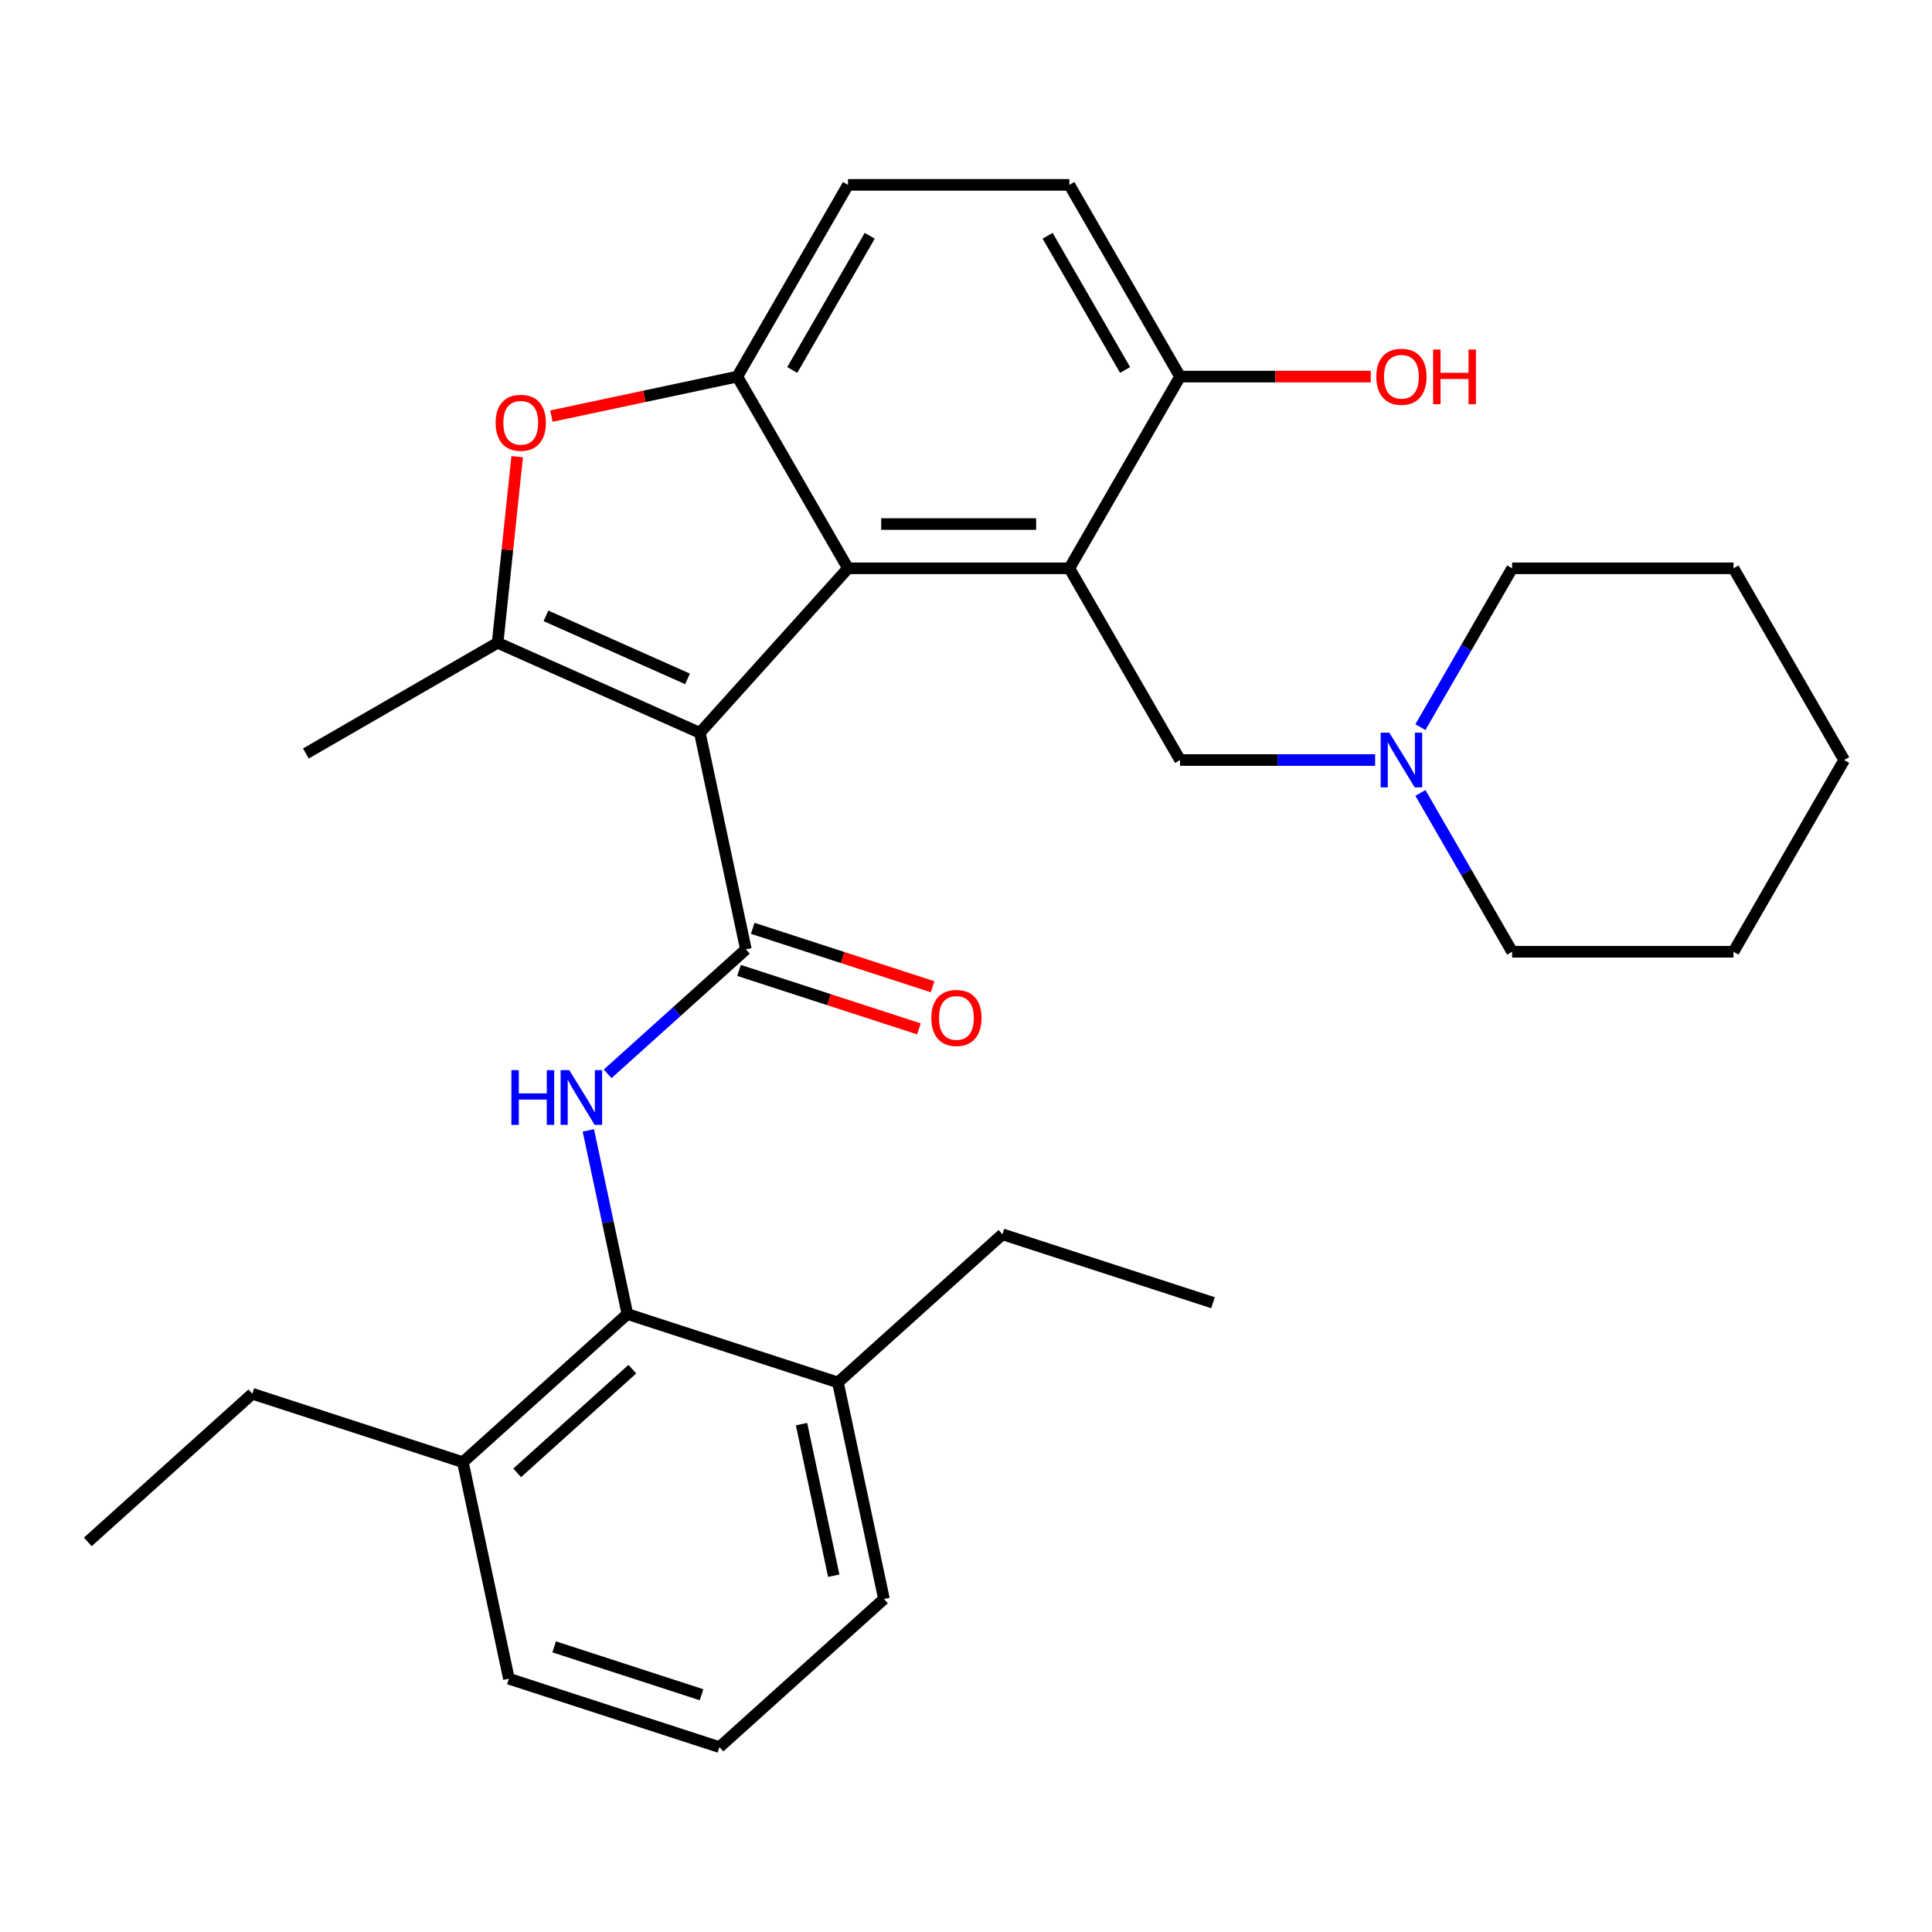 <?xml version='1.0' encoding='iso-8859-1'?>
<svg version='1.1' baseProfile='full'
              xmlns='http://www.w3.org/2000/svg'
                      xmlns:rdkit='http://www.rdkit.org/xml'
                      xmlns:xlink='http://www.w3.org/1999/xlink'
                  xml:space='preserve'
width='1000px' height='1000px' viewBox='0 0 1000 1000'>
<!-- END OF HEADER -->
<rect style='opacity:1.0;fill:#FFFFFF;stroke:none' width='1000' height='1000' x='0' y='0'> </rect>
<path class='bond-0' d='M 362.243,379.312 L 438.915,294.159' style='fill:none;fill-rule:evenodd;stroke:#000000;stroke-width:6px;stroke-linecap:butt;stroke-linejoin:miter;stroke-opacity:1' />
<path class='bond-1' d='M 362.243,379.312 L 386.066,491.393' style='fill:none;fill-rule:evenodd;stroke:#000000;stroke-width:6px;stroke-linecap:butt;stroke-linejoin:miter;stroke-opacity:1' />
<path class='bond-2' d='M 362.243,379.312 L 257.565,332.707' style='fill:none;fill-rule:evenodd;stroke:#000000;stroke-width:6px;stroke-linecap:butt;stroke-linejoin:miter;stroke-opacity:1' />
<path class='bond-2' d='M 355.862,351.386 L 282.587,318.762' style='fill:none;fill-rule:evenodd;stroke:#000000;stroke-width:6px;stroke-linecap:butt;stroke-linejoin:miter;stroke-opacity:1' />
<path class='bond-3' d='M 438.915,294.159 L 553.499,294.159' style='fill:none;fill-rule:evenodd;stroke:#000000;stroke-width:6px;stroke-linecap:butt;stroke-linejoin:miter;stroke-opacity:1' />
<path class='bond-3' d='M 456.103,271.242 L 536.312,271.242' style='fill:none;fill-rule:evenodd;stroke:#000000;stroke-width:6px;stroke-linecap:butt;stroke-linejoin:miter;stroke-opacity:1' />
<path class='bond-4' d='M 438.915,294.159 L 381.623,194.926' style='fill:none;fill-rule:evenodd;stroke:#000000;stroke-width:6px;stroke-linecap:butt;stroke-linejoin:miter;stroke-opacity:1' />
<path class='bond-6' d='M 386.066,491.393 L 350.292,523.604' style='fill:none;fill-rule:evenodd;stroke:#000000;stroke-width:6px;stroke-linecap:butt;stroke-linejoin:miter;stroke-opacity:1' />
<path class='bond-6' d='M 350.292,523.604 L 314.518,555.815' style='fill:none;fill-rule:evenodd;stroke:#0000FF;stroke-width:6px;stroke-linecap:butt;stroke-linejoin:miter;stroke-opacity:1' />
<path class='bond-11' d='M 382.525,502.291 L 429.081,517.418' style='fill:none;fill-rule:evenodd;stroke:#000000;stroke-width:6px;stroke-linecap:butt;stroke-linejoin:miter;stroke-opacity:1' />
<path class='bond-11' d='M 429.081,517.418 L 475.637,532.544' style='fill:none;fill-rule:evenodd;stroke:#FF0000;stroke-width:6px;stroke-linecap:butt;stroke-linejoin:miter;stroke-opacity:1' />
<path class='bond-11' d='M 389.607,480.495 L 436.163,495.622' style='fill:none;fill-rule:evenodd;stroke:#000000;stroke-width:6px;stroke-linecap:butt;stroke-linejoin:miter;stroke-opacity:1' />
<path class='bond-11' d='M 436.163,495.622 L 482.719,510.749' style='fill:none;fill-rule:evenodd;stroke:#FF0000;stroke-width:6px;stroke-linecap:butt;stroke-linejoin:miter;stroke-opacity:1' />
<path class='bond-5' d='M 257.565,332.707 L 262.627,284.54' style='fill:none;fill-rule:evenodd;stroke:#000000;stroke-width:6px;stroke-linecap:butt;stroke-linejoin:miter;stroke-opacity:1' />
<path class='bond-5' d='M 262.627,284.54 L 267.69,236.374' style='fill:none;fill-rule:evenodd;stroke:#FF0000;stroke-width:6px;stroke-linecap:butt;stroke-linejoin:miter;stroke-opacity:1' />
<path class='bond-16' d='M 257.565,332.707 L 158.331,389.999' style='fill:none;fill-rule:evenodd;stroke:#000000;stroke-width:6px;stroke-linecap:butt;stroke-linejoin:miter;stroke-opacity:1' />
<path class='bond-8' d='M 553.499,294.159 L 610.792,393.393' style='fill:none;fill-rule:evenodd;stroke:#000000;stroke-width:6px;stroke-linecap:butt;stroke-linejoin:miter;stroke-opacity:1' />
<path class='bond-10' d='M 553.499,294.159 L 610.792,194.926' style='fill:none;fill-rule:evenodd;stroke:#000000;stroke-width:6px;stroke-linecap:butt;stroke-linejoin:miter;stroke-opacity:1' />
<path class='bond-12' d='M 381.623,194.926 L 438.915,95.693' style='fill:none;fill-rule:evenodd;stroke:#000000;stroke-width:6px;stroke-linecap:butt;stroke-linejoin:miter;stroke-opacity:1' />
<path class='bond-12' d='M 410.063,191.5 L 450.168,122.037' style='fill:none;fill-rule:evenodd;stroke:#000000;stroke-width:6px;stroke-linecap:butt;stroke-linejoin:miter;stroke-opacity:1' />
<path class='bond-30' d='M 381.623,194.926 L 333.515,205.152' style='fill:none;fill-rule:evenodd;stroke:#000000;stroke-width:6px;stroke-linecap:butt;stroke-linejoin:miter;stroke-opacity:1' />
<path class='bond-30' d='M 333.515,205.152 L 285.407,215.378' style='fill:none;fill-rule:evenodd;stroke:#FF0000;stroke-width:6px;stroke-linecap:butt;stroke-linejoin:miter;stroke-opacity:1' />
<path class='bond-7' d='M 304.532,585.09 L 314.634,632.618' style='fill:none;fill-rule:evenodd;stroke:#0000FF;stroke-width:6px;stroke-linecap:butt;stroke-linejoin:miter;stroke-opacity:1' />
<path class='bond-7' d='M 314.634,632.618 L 324.737,680.146' style='fill:none;fill-rule:evenodd;stroke:#000000;stroke-width:6px;stroke-linecap:butt;stroke-linejoin:miter;stroke-opacity:1' />
<path class='bond-13' d='M 324.737,680.146 L 239.584,756.818' style='fill:none;fill-rule:evenodd;stroke:#000000;stroke-width:6px;stroke-linecap:butt;stroke-linejoin:miter;stroke-opacity:1' />
<path class='bond-13' d='M 327.298,708.677 L 267.691,762.347' style='fill:none;fill-rule:evenodd;stroke:#000000;stroke-width:6px;stroke-linecap:butt;stroke-linejoin:miter;stroke-opacity:1' />
<path class='bond-14' d='M 324.737,680.146 L 433.713,715.554' style='fill:none;fill-rule:evenodd;stroke:#000000;stroke-width:6px;stroke-linecap:butt;stroke-linejoin:miter;stroke-opacity:1' />
<path class='bond-9' d='M 610.792,393.393 L 661.282,393.393' style='fill:none;fill-rule:evenodd;stroke:#000000;stroke-width:6px;stroke-linecap:butt;stroke-linejoin:miter;stroke-opacity:1' />
<path class='bond-9' d='M 661.282,393.393 L 711.772,393.393' style='fill:none;fill-rule:evenodd;stroke:#0000FF;stroke-width:6px;stroke-linecap:butt;stroke-linejoin:miter;stroke-opacity:1' />
<path class='bond-18' d='M 735.205,410.417 L 758.937,451.521' style='fill:none;fill-rule:evenodd;stroke:#0000FF;stroke-width:6px;stroke-linecap:butt;stroke-linejoin:miter;stroke-opacity:1' />
<path class='bond-18' d='M 758.937,451.521 L 782.669,492.626' style='fill:none;fill-rule:evenodd;stroke:#000000;stroke-width:6px;stroke-linecap:butt;stroke-linejoin:miter;stroke-opacity:1' />
<path class='bond-19' d='M 735.205,376.368 L 758.937,335.264' style='fill:none;fill-rule:evenodd;stroke:#0000FF;stroke-width:6px;stroke-linecap:butt;stroke-linejoin:miter;stroke-opacity:1' />
<path class='bond-19' d='M 758.937,335.264 L 782.669,294.159' style='fill:none;fill-rule:evenodd;stroke:#000000;stroke-width:6px;stroke-linecap:butt;stroke-linejoin:miter;stroke-opacity:1' />
<path class='bond-17' d='M 610.792,194.926 L 660.152,194.926' style='fill:none;fill-rule:evenodd;stroke:#000000;stroke-width:6px;stroke-linecap:butt;stroke-linejoin:miter;stroke-opacity:1' />
<path class='bond-17' d='M 660.152,194.926 L 709.512,194.926' style='fill:none;fill-rule:evenodd;stroke:#FF0000;stroke-width:6px;stroke-linecap:butt;stroke-linejoin:miter;stroke-opacity:1' />
<path class='bond-31' d='M 610.792,194.926 L 553.499,95.693' style='fill:none;fill-rule:evenodd;stroke:#000000;stroke-width:6px;stroke-linecap:butt;stroke-linejoin:miter;stroke-opacity:1' />
<path class='bond-31' d='M 582.351,191.5 L 542.247,122.037' style='fill:none;fill-rule:evenodd;stroke:#000000;stroke-width:6px;stroke-linecap:butt;stroke-linejoin:miter;stroke-opacity:1' />
<path class='bond-15' d='M 438.915,95.693 L 553.499,95.693' style='fill:none;fill-rule:evenodd;stroke:#000000;stroke-width:6px;stroke-linecap:butt;stroke-linejoin:miter;stroke-opacity:1' />
<path class='bond-21' d='M 239.584,756.818 L 263.407,868.898' style='fill:none;fill-rule:evenodd;stroke:#000000;stroke-width:6px;stroke-linecap:butt;stroke-linejoin:miter;stroke-opacity:1' />
<path class='bond-23' d='M 239.584,756.818 L 130.607,721.409' style='fill:none;fill-rule:evenodd;stroke:#000000;stroke-width:6px;stroke-linecap:butt;stroke-linejoin:miter;stroke-opacity:1' />
<path class='bond-22' d='M 433.713,715.554 L 457.537,827.635' style='fill:none;fill-rule:evenodd;stroke:#000000;stroke-width:6px;stroke-linecap:butt;stroke-linejoin:miter;stroke-opacity:1' />
<path class='bond-22' d='M 414.871,737.131 L 431.547,815.587' style='fill:none;fill-rule:evenodd;stroke:#000000;stroke-width:6px;stroke-linecap:butt;stroke-linejoin:miter;stroke-opacity:1' />
<path class='bond-24' d='M 433.713,715.554 L 518.866,638.882' style='fill:none;fill-rule:evenodd;stroke:#000000;stroke-width:6px;stroke-linecap:butt;stroke-linejoin:miter;stroke-opacity:1' />
<path class='bond-27' d='M 782.669,492.626 L 897.253,492.626' style='fill:none;fill-rule:evenodd;stroke:#000000;stroke-width:6px;stroke-linecap:butt;stroke-linejoin:miter;stroke-opacity:1' />
<path class='bond-28' d='M 782.669,294.159 L 897.253,294.159' style='fill:none;fill-rule:evenodd;stroke:#000000;stroke-width:6px;stroke-linecap:butt;stroke-linejoin:miter;stroke-opacity:1' />
<path class='bond-20' d='M 372.384,904.307 L 457.537,827.635' style='fill:none;fill-rule:evenodd;stroke:#000000;stroke-width:6px;stroke-linecap:butt;stroke-linejoin:miter;stroke-opacity:1' />
<path class='bond-32' d='M 372.384,904.307 L 263.407,868.898' style='fill:none;fill-rule:evenodd;stroke:#000000;stroke-width:6px;stroke-linecap:butt;stroke-linejoin:miter;stroke-opacity:1' />
<path class='bond-32' d='M 363.119,877.2 L 286.836,852.414' style='fill:none;fill-rule:evenodd;stroke:#000000;stroke-width:6px;stroke-linecap:butt;stroke-linejoin:miter;stroke-opacity:1' />
<path class='bond-25' d='M 130.607,721.409 L 45.455,798.081' style='fill:none;fill-rule:evenodd;stroke:#000000;stroke-width:6px;stroke-linecap:butt;stroke-linejoin:miter;stroke-opacity:1' />
<path class='bond-26' d='M 518.866,638.882 L 627.843,674.291' style='fill:none;fill-rule:evenodd;stroke:#000000;stroke-width:6px;stroke-linecap:butt;stroke-linejoin:miter;stroke-opacity:1' />
<path class='bond-33' d='M 897.253,492.626 L 954.545,393.393' style='fill:none;fill-rule:evenodd;stroke:#000000;stroke-width:6px;stroke-linecap:butt;stroke-linejoin:miter;stroke-opacity:1' />
<path class='bond-29' d='M 897.253,294.159 L 954.545,393.393' style='fill:none;fill-rule:evenodd;stroke:#000000;stroke-width:6px;stroke-linecap:butt;stroke-linejoin:miter;stroke-opacity:1' />
<path  class='atom-6' d='M 256.542 218.83
Q 256.542 212.03, 259.902 208.23
Q 263.262 204.43, 269.542 204.43
Q 275.822 204.43, 279.182 208.23
Q 282.542 212.03, 282.542 218.83
Q 282.542 225.71, 279.142 229.63
Q 275.742 233.51, 269.542 233.51
Q 263.302 233.51, 259.902 229.63
Q 256.542 225.75, 256.542 218.83
M 269.542 230.31
Q 273.862 230.31, 276.182 227.43
Q 278.542 224.51, 278.542 218.83
Q 278.542 213.27, 276.182 210.47
Q 273.862 207.63, 269.542 207.63
Q 265.222 207.63, 262.862 210.43
Q 260.542 213.23, 260.542 218.83
Q 260.542 224.55, 262.862 227.43
Q 265.222 230.31, 269.542 230.31
' fill='#FF0000'/>
<path  class='atom-7' d='M 264.693 553.905
L 268.533 553.905
L 268.533 565.945
L 283.013 565.945
L 283.013 553.905
L 286.853 553.905
L 286.853 582.225
L 283.013 582.225
L 283.013 569.145
L 268.533 569.145
L 268.533 582.225
L 264.693 582.225
L 264.693 553.905
' fill='#0000FF'/>
<path  class='atom-7' d='M 294.653 553.905
L 303.933 568.905
Q 304.853 570.385, 306.333 573.065
Q 307.813 575.745, 307.893 575.905
L 307.893 553.905
L 311.653 553.905
L 311.653 582.225
L 307.773 582.225
L 297.813 565.825
Q 296.653 563.905, 295.413 561.705
Q 294.213 559.505, 293.853 558.825
L 293.853 582.225
L 290.173 582.225
L 290.173 553.905
L 294.653 553.905
' fill='#0000FF'/>
<path  class='atom-10' d='M 719.116 379.233
L 728.396 394.233
Q 729.316 395.713, 730.796 398.393
Q 732.276 401.073, 732.356 401.233
L 732.356 379.233
L 736.116 379.233
L 736.116 407.553
L 732.236 407.553
L 722.276 391.153
Q 721.116 389.233, 719.876 387.033
Q 718.676 384.833, 718.316 384.153
L 718.316 407.553
L 714.636 407.553
L 714.636 379.233
L 719.116 379.233
' fill='#0000FF'/>
<path  class='atom-12' d='M 482.043 526.882
Q 482.043 520.082, 485.403 516.282
Q 488.763 512.482, 495.043 512.482
Q 501.323 512.482, 504.683 516.282
Q 508.043 520.082, 508.043 526.882
Q 508.043 533.762, 504.643 537.682
Q 501.243 541.562, 495.043 541.562
Q 488.803 541.562, 485.403 537.682
Q 482.043 533.802, 482.043 526.882
M 495.043 538.362
Q 499.363 538.362, 501.683 535.482
Q 504.043 532.562, 504.043 526.882
Q 504.043 521.322, 501.683 518.522
Q 499.363 515.682, 495.043 515.682
Q 490.723 515.682, 488.363 518.482
Q 486.043 521.282, 486.043 526.882
Q 486.043 532.602, 488.363 535.482
Q 490.723 538.362, 495.043 538.362
' fill='#FF0000'/>
<path  class='atom-18' d='M 712.376 195.006
Q 712.376 188.206, 715.736 184.406
Q 719.096 180.606, 725.376 180.606
Q 731.656 180.606, 735.016 184.406
Q 738.376 188.206, 738.376 195.006
Q 738.376 201.886, 734.976 205.806
Q 731.576 209.686, 725.376 209.686
Q 719.136 209.686, 715.736 205.806
Q 712.376 201.926, 712.376 195.006
M 725.376 206.486
Q 729.696 206.486, 732.016 203.606
Q 734.376 200.686, 734.376 195.006
Q 734.376 189.446, 732.016 186.646
Q 729.696 183.806, 725.376 183.806
Q 721.056 183.806, 718.696 186.606
Q 716.376 189.406, 716.376 195.006
Q 716.376 200.726, 718.696 203.606
Q 721.056 206.486, 725.376 206.486
' fill='#FF0000'/>
<path  class='atom-18' d='M 741.776 180.926
L 745.616 180.926
L 745.616 192.966
L 760.096 192.966
L 760.096 180.926
L 763.936 180.926
L 763.936 209.246
L 760.096 209.246
L 760.096 196.166
L 745.616 196.166
L 745.616 209.246
L 741.776 209.246
L 741.776 180.926
' fill='#FF0000'/>
</svg>
